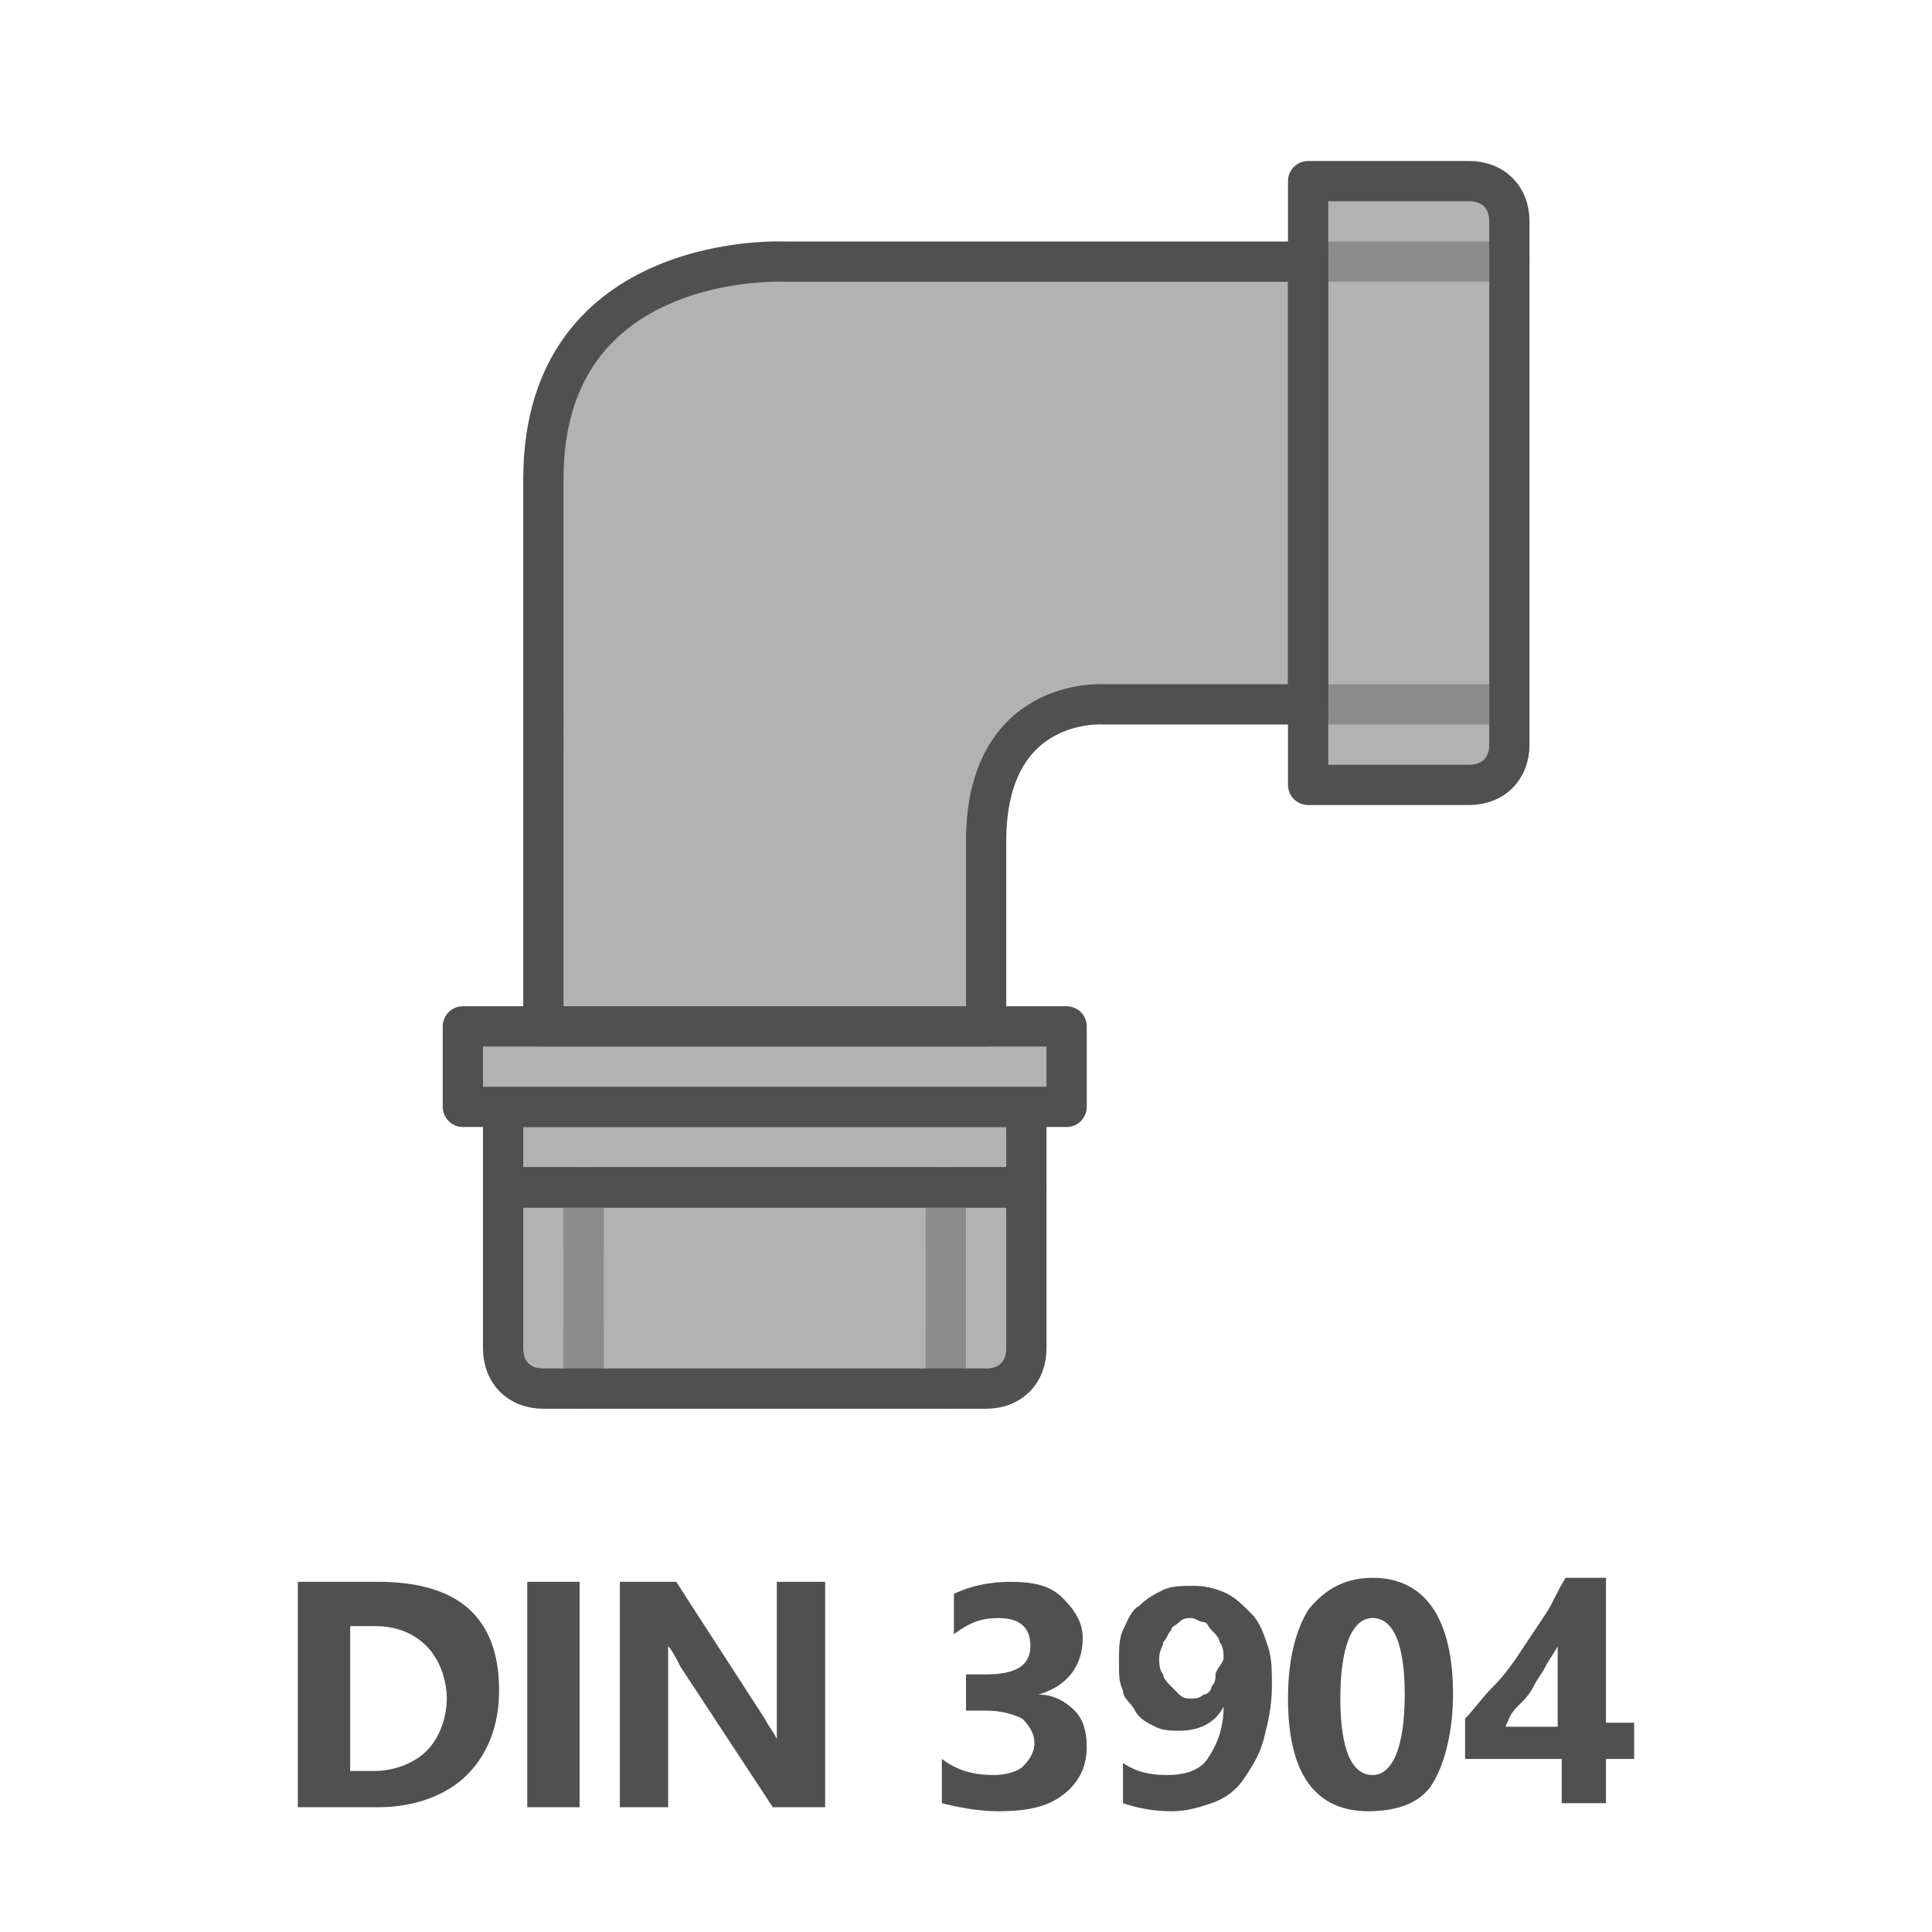 <?xml version="1.0" encoding="utf-8"?>
<!-- Generator: Adobe Illustrator 27.3.1, SVG Export Plug-In . SVG Version: 6.00 Build 0)  -->
<svg version="1.1" id="Ebene_1" xmlns="http://www.w3.org/2000/svg" xmlns:xlink="http://www.w3.org/1999/xlink" x="0px" y="0px"
	 viewBox="0 0 48 48" style="enable-background:new 0 0 48 48;" xml:space="preserve">
<style type="text/css">
	.st0{fill:#B2B2B2;}
	.st1{fill:none;stroke:#8C8C8C;stroke-linecap:round;stroke-linejoin:round;}
	.st2{enable-background:new    ;}
	.st3{fill:#505050;}
	.st4{fill:#B2B2B2;stroke:#505050;stroke-linecap:round;stroke-linejoin:round;}
	.st5{fill:none;stroke:#8C8C8C;stroke-miterlimit:10;}
	.st6{fill:none;stroke:#505050;stroke-linecap:round;stroke-linejoin:round;stroke-miterlimit:10;}
</style>
<g id="Ebene_2_00000096771457504286947120000015744525969213853322_">
</g>
<path class="st0" d="M36.5,19.5h-4v-15h4c0.6,0,1,0.4,1,1v13C37.5,19.1,37.1,19.5,36.5,19.5z"/>
<g>
	<g>
		<g>
			<g>
				<line class="st1" x1="32.5" y1="6.5" x2="37.5" y2="6.5"/>
			</g>
		</g>
	</g>
</g>
<g>
	<g>
		<g>
			<g>
				<line class="st1" x1="32.5" y1="17.5" x2="37.5" y2="17.5"/>
			</g>
		</g>
	</g>
</g>
<g class="st2">
	<path class="st3" d="M7.4,44.9v-5.6h2c2,0,3,0.9,3,2.7c0,0.9-0.3,1.6-0.8,2.1s-1.3,0.8-2.2,0.8H7.4z M8.7,40.4V44h0.6
		c0.5,0,1-0.2,1.3-0.5s0.5-0.8,0.5-1.3s-0.2-1-0.5-1.3s-0.7-0.5-1.3-0.5H8.7z"/>
	<path class="st3" d="M14.4,44.9h-1.3v-5.6h1.3V44.9z"/>
	<path class="st3" d="M20.5,44.9h-1.3l-2.3-3.5c-0.1-0.2-0.2-0.4-0.3-0.5l0,0c0,0.2,0,0.5,0,0.9v3.1h-1.2v-5.6h1.4l2.2,3.4
		c0.1,0.2,0.2,0.3,0.3,0.5l0,0c0-0.1,0-0.4,0-0.8v-3.1h1.2C20.5,39.3,20.5,44.9,20.5,44.9z"/>
	<path class="st3" d="M23.4,44.8v-1.1c0.4,0.3,0.8,0.4,1.3,0.4c0.3,0,0.6-0.1,0.7-0.2s0.3-0.3,0.3-0.6c0-0.2-0.1-0.4-0.3-0.6
		c-0.2-0.1-0.5-0.2-0.9-0.2H24v-0.9h0.5c0.7,0,1.1-0.2,1.1-0.7s-0.3-0.7-0.8-0.7c-0.4,0-0.7,0.1-1.1,0.4v-1c0.4-0.2,0.9-0.3,1.4-0.3
		c0.6,0,1,0.1,1.3,0.4c0.3,0.3,0.5,0.6,0.5,1c0,0.7-0.4,1.2-1.1,1.4l0,0c0.4,0,0.7,0.2,0.9,0.4c0.2,0.2,0.3,0.5,0.3,0.9
		c0,0.5-0.2,0.9-0.6,1.2S25.5,45,24.8,45C24.3,45,23.8,44.9,23.4,44.8z"/>
	<path class="st3" d="M31.6,41.9c0,0.5-0.1,0.9-0.2,1.3s-0.3,0.7-0.5,1s-0.5,0.5-0.8,0.6s-0.6,0.2-1,0.2c-0.5,0-0.9-0.1-1.2-0.2v-1
		c0.3,0.2,0.6,0.3,1.1,0.3c0.4,0,0.8-0.1,1-0.4c0.2-0.3,0.4-0.7,0.4-1.3l0,0c-0.2,0.4-0.6,0.6-1.1,0.6c-0.2,0-0.4,0-0.6-0.1
		s-0.4-0.2-0.5-0.4s-0.3-0.3-0.3-0.5c-0.1-0.2-0.1-0.4-0.1-0.7s0-0.6,0.1-0.8s0.2-0.5,0.4-0.6c0.2-0.2,0.4-0.3,0.6-0.4
		s0.5-0.1,0.8-0.1s0.6,0.1,0.8,0.2s0.4,0.3,0.6,0.5s0.3,0.5,0.4,0.8S31.6,41.5,31.6,41.9z M30.4,41.2c0-0.1,0-0.3-0.1-0.4
		c0-0.1-0.1-0.2-0.2-0.3s-0.1-0.2-0.2-0.2s-0.2-0.1-0.3-0.1c-0.1,0-0.2,0-0.3,0.1s-0.2,0.1-0.2,0.2c-0.1,0.1-0.1,0.2-0.2,0.3
		c0,0.1-0.1,0.2-0.1,0.4c0,0.1,0,0.3,0.1,0.4c0,0.1,0.1,0.2,0.2,0.3s0.1,0.1,0.2,0.2s0.2,0.1,0.3,0.1c0.1,0,0.2,0,0.3-0.1
		c0.1,0,0.2-0.1,0.2-0.2c0.1-0.1,0.1-0.2,0.1-0.3S30.4,41.3,30.4,41.2z"/>
	<path class="st3" d="M34,45c-1.3,0-2-0.9-2-2.8c0-1,0.2-1.7,0.5-2.2c0.4-0.5,0.9-0.8,1.6-0.8c1.3,0,2,1,2,2.9
		c0,0.9-0.2,1.7-0.5,2.2S34.7,45,34,45z M34.1,40.2c-0.5,0-0.8,0.7-0.8,2s0.3,1.9,0.8,1.9s0.8-0.7,0.8-2S34.6,40.2,34.1,40.2z"/>
	<path class="st3" d="M39.9,39.3v3.5h0.7v0.9h-0.7v1.1h-1.1v-1.1h-2.4v-1c0.2-0.2,0.4-0.5,0.7-0.8s0.5-0.6,0.7-0.9s0.4-0.6,0.6-0.9
		s0.3-0.6,0.5-0.9h1V39.3z M37.4,42.9h1.3v-2c-0.1,0.2-0.2,0.3-0.3,0.5s-0.2,0.3-0.3,0.5s-0.2,0.3-0.4,0.5S37.5,42.7,37.4,42.9z"/>
</g>
<path class="st0" d="M25.5,33.5v-4h-13v4c0,0.6,0.4,1,1,1h11C25.1,34.5,25.5,34.1,25.5,33.5z"/>
<g>
	<g>
		<g>
			<path class="st4" d="M25.5,27.5L25.5,27.5v2h-3h-10l0,0v-2h1H25.5z"/>
		</g>
	</g>
</g>
<g>
	<g>
		<g>
			<path class="st4" d="M26.5,25.5v2h-5h-10l0,0v-2h1H26.5z"/>
		</g>
	</g>
</g>
<g>
	<line class="st5" x1="23.5" y1="34.5" x2="23.5" y2="29.5"/>
	<g>
		<line class="st1" x1="23.5" y1="34.5" x2="23.5" y2="33"/>
		<line class="st1" x1="23.5" y1="31" x2="23.5" y2="29.5"/>
	</g>
</g>
<g>
	<line class="st5" x1="14.5" y1="34.5" x2="14.5" y2="29.5"/>
	<g>
		<line class="st1" x1="14.5" y1="34.5" x2="14.5" y2="33"/>
		<line class="st1" x1="14.5" y1="31" x2="14.5" y2="29.5"/>
	</g>
</g>
<path class="st4" d="M19.5,6.5h13v11h-5.1c0,0-2.9-0.2-2.9,3.4v4.6h-11V11.9C13.5,6.2,19.5,6.5,19.5,6.5z"/>
<path class="st6" d="M36.5,19.5h-4v-15h4c0.6,0,1,0.4,1,1v13C37.5,19.1,37.1,19.5,36.5,19.5z"/>
<path class="st6" d="M25.5,33.5v-4h-13v4c0,0.6,0.4,1,1,1h11C25.1,34.5,25.5,34.1,25.5,33.5z"/>
</svg>
